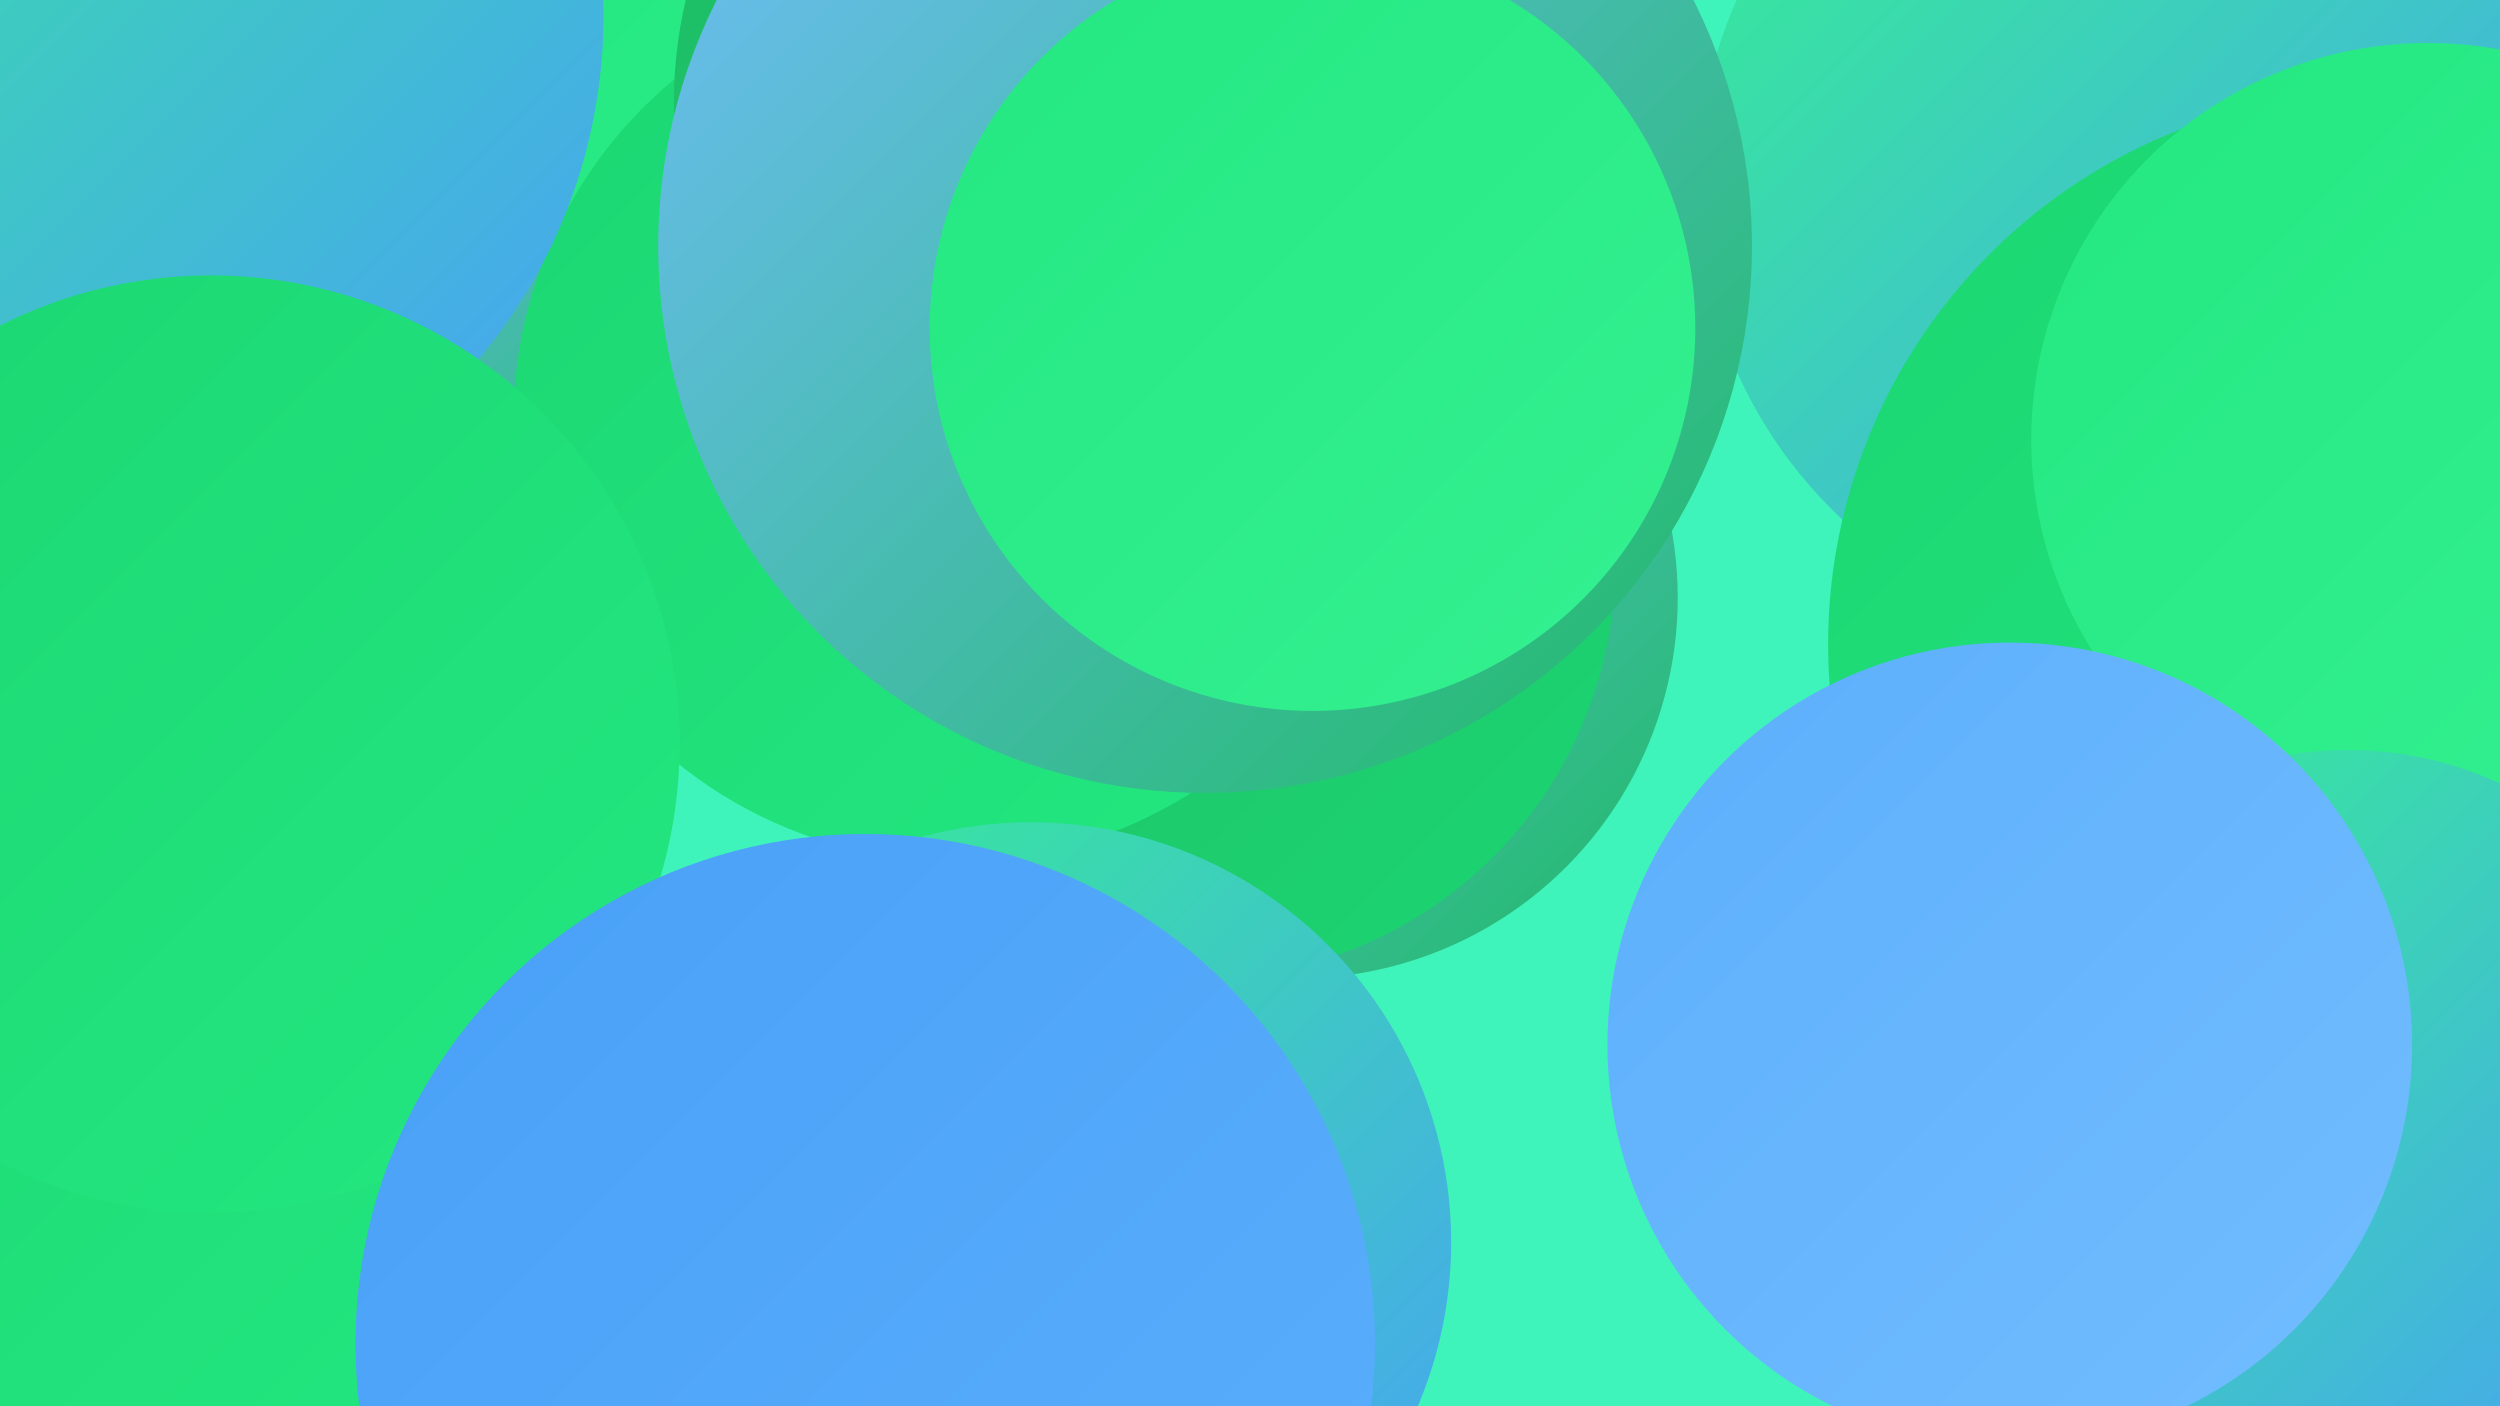 <?xml version="1.0" encoding="UTF-8"?><svg width="1280" height="720" xmlns="http://www.w3.org/2000/svg"><defs><linearGradient id="grad0" x1="0%" y1="0%" x2="100%" y2="100%"><stop offset="0%" style="stop-color:#1eba64;stop-opacity:1" /><stop offset="100%" style="stop-color:#1cd672;stop-opacity:1" /></linearGradient><linearGradient id="grad1" x1="0%" y1="0%" x2="100%" y2="100%"><stop offset="0%" style="stop-color:#1cd672;stop-opacity:1" /><stop offset="100%" style="stop-color:#23e881;stop-opacity:1" /></linearGradient><linearGradient id="grad2" x1="0%" y1="0%" x2="100%" y2="100%"><stop offset="0%" style="stop-color:#23e881;stop-opacity:1" /><stop offset="100%" style="stop-color:#35f091;stop-opacity:1" /></linearGradient><linearGradient id="grad3" x1="0%" y1="0%" x2="100%" y2="100%"><stop offset="0%" style="stop-color:#35f091;stop-opacity:1" /><stop offset="100%" style="stop-color:#48a0f7;stop-opacity:1" /></linearGradient><linearGradient id="grad4" x1="0%" y1="0%" x2="100%" y2="100%"><stop offset="0%" style="stop-color:#48a0f7;stop-opacity:1" /><stop offset="100%" style="stop-color:#5caffc;stop-opacity:1" /></linearGradient><linearGradient id="grad5" x1="0%" y1="0%" x2="100%" y2="100%"><stop offset="0%" style="stop-color:#5caffc;stop-opacity:1" /><stop offset="100%" style="stop-color:#73bdff;stop-opacity:1" /></linearGradient><linearGradient id="grad6" x1="0%" y1="0%" x2="100%" y2="100%"><stop offset="0%" style="stop-color:#73bdff;stop-opacity:1" /><stop offset="100%" style="stop-color:#1eba64;stop-opacity:1" /></linearGradient></defs><rect width="1280" height="720" fill="#3ff4bb" /><circle cx="26" cy="127" r="286" fill="url(#grad5)" /><circle cx="1103" cy="95" r="234" fill="url(#grad3)" /><circle cx="664" cy="306" r="195" fill="url(#grad6)" /><circle cx="24" cy="597" r="229" fill="url(#grad1)" /><circle cx="22" cy="9" r="189" fill="url(#grad4)" /><circle cx="614" cy="288" r="213" fill="url(#grad0)" /><circle cx="1219" cy="330" r="283" fill="url(#grad1)" /><circle cx="481" cy="131" r="220" fill="url(#grad2)" /><circle cx="1243" cy="225" r="203" fill="url(#grad2)" /><circle cx="1202" cy="570" r="186" fill="url(#grad3)" /><circle cx="144" cy="244" r="187" fill="url(#grad6)" /><circle cx="489" cy="215" r="226" fill="url(#grad1)" /><circle cx="1029" cy="535" r="206" fill="url(#grad5)" /><circle cx="35" cy="8" r="274" fill="url(#grad3)" /><circle cx="579" cy="53" r="234" fill="url(#grad0)" /><circle cx="617" cy="126" r="280" fill="url(#grad6)" /><circle cx="528" cy="636" r="215" fill="url(#grad3)" /><circle cx="108" cy="381" r="240" fill="url(#grad1)" /><circle cx="443" cy="688" r="261" fill="url(#grad4)" /><circle cx="672" cy="168" r="196" fill="url(#grad2)" /></svg>